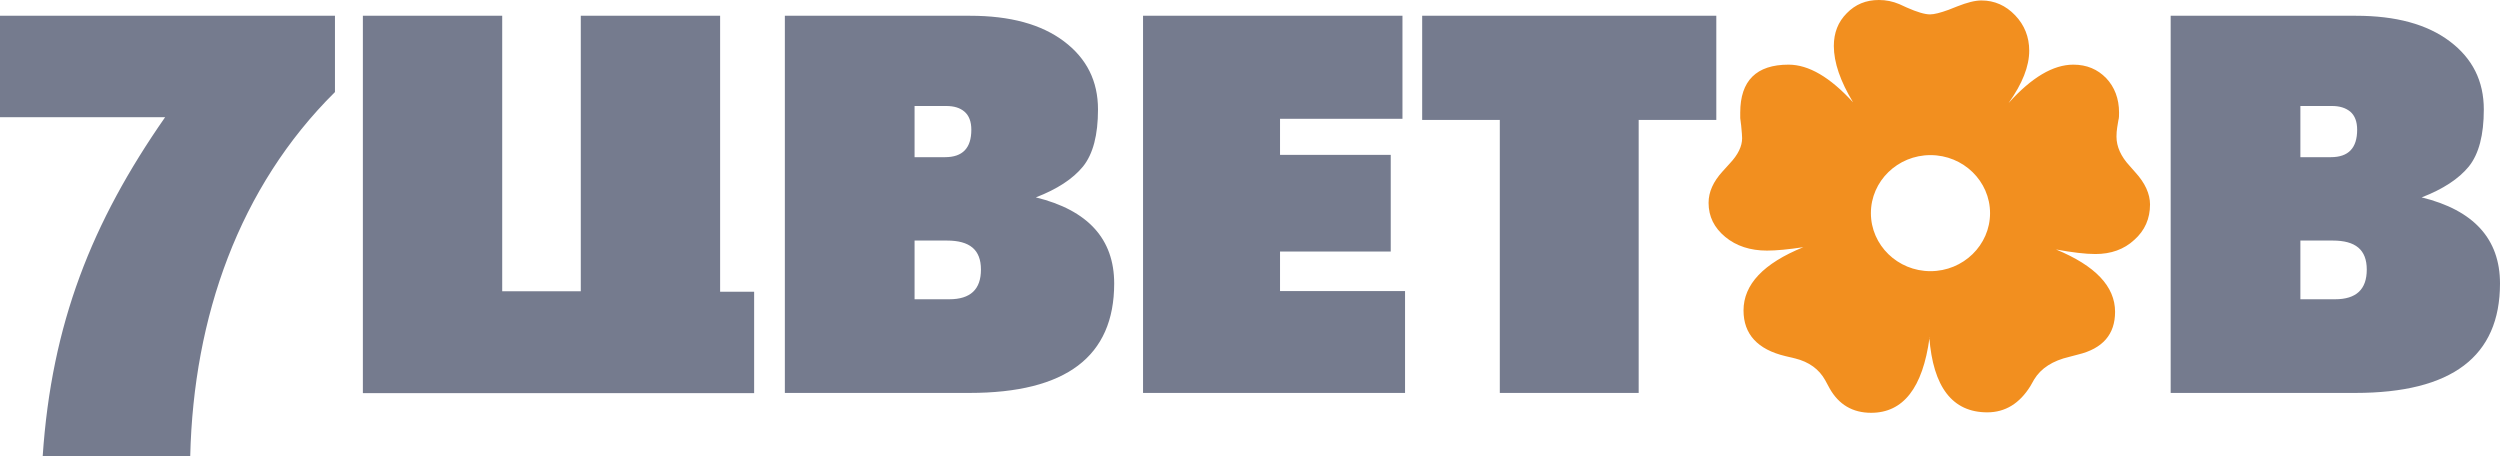 <svg width="274" height="50" viewBox="0 0 274 50" fill="none" xmlns="http://www.w3.org/2000/svg">
<path fill-rule="evenodd" clip-rule="evenodd" d="M211.477 37.005C210.732 42.514 208.598 45.243 205.076 45.243C203.045 45.243 201.528 44.342 200.525 42.564L200.037 41.663C199.368 40.461 198.263 39.66 196.746 39.284L195.692 39.033C192.633 38.307 191.09 36.63 191.09 34.026C191.09 31.172 193.276 28.868 197.646 27.091C196.001 27.341 194.664 27.466 193.661 27.466C191.836 27.466 190.293 26.965 189.085 25.964C187.877 24.962 187.26 23.736 187.26 22.233C187.26 21.032 187.774 19.905 188.802 18.778L189.574 17.927C190.499 16.95 190.936 16.024 190.936 15.148C190.936 14.973 190.91 14.497 190.833 13.771L190.73 12.944V12.344C190.73 8.838 192.504 7.086 196.026 7.086C198.237 7.086 200.577 8.463 203.096 11.217C201.708 8.913 200.988 6.86 200.988 5.033C200.988 3.605 201.451 2.404 202.402 1.452C203.353 0.476 204.51 0 205.924 0C206.721 0 207.441 0.15 208.161 0.451L208.983 0.826C210.115 1.327 210.963 1.577 211.529 1.577C211.991 1.577 212.66 1.402 213.559 1.077L214.511 0.701C215.59 0.275 216.465 0.05 217.159 0.05C218.598 0.05 219.832 0.601 220.861 1.678C221.889 2.754 222.403 4.056 222.403 5.558C222.403 7.261 221.658 9.164 220.141 11.292C222.66 8.488 225.025 7.086 227.236 7.086C228.702 7.086 229.884 7.586 230.836 8.563C231.761 9.539 232.249 10.816 232.249 12.344C232.249 12.669 232.249 12.944 232.172 13.195L232.044 13.971C231.992 14.296 231.967 14.622 231.967 14.973C231.967 16.074 232.455 17.151 233.406 18.177L234.023 18.878C235.103 20.055 235.643 21.257 235.643 22.409C235.643 23.961 235.077 25.263 233.921 26.289C232.789 27.341 231.35 27.842 229.653 27.842C228.547 27.842 227.108 27.666 225.334 27.341C229.653 29.119 231.812 31.397 231.812 34.176C231.812 36.655 230.45 38.207 227.751 38.858L226.799 39.109C224.974 39.534 223.689 40.361 222.943 41.587L222.532 42.313C221.349 44.216 219.781 45.193 217.801 45.193C213.997 45.193 211.863 42.439 211.451 36.955M211.58 29.72C215.179 29.72 218.11 26.865 218.11 23.36C218.11 19.855 215.179 17 211.58 17C207.981 17 205.05 19.855 205.05 23.36C205.05 26.865 207.981 29.72 211.58 29.72Z" fill="#F28F1F"/>
<path fill-rule="evenodd" clip-rule="evenodd" d="M237.905 43.065V1.728H258.215C262.585 1.728 266.005 2.654 268.498 4.532C270.992 6.41 272.226 8.888 272.226 11.993C272.226 14.797 271.686 16.875 270.581 18.252C269.475 19.604 267.753 20.731 265.413 21.633C271.121 23.035 274 26.189 274 31.072C274 39.084 268.704 43.065 258.138 43.065H237.88H237.905ZM255.927 32.799C258.241 32.799 259.398 31.723 259.398 29.544C259.398 27.366 258.164 26.365 255.67 26.365H252.122V32.799H255.927ZM255.464 17.226C257.392 17.226 258.344 16.224 258.344 14.221C258.344 13.32 258.086 12.669 257.598 12.243C257.084 11.818 256.415 11.617 255.593 11.617H252.122V17.226H255.464ZM86.02 43.065V1.728H106.33C110.7 1.728 114.12 2.654 116.613 4.532C119.107 6.41 120.341 8.888 120.341 11.993C120.341 14.797 119.801 16.875 118.696 18.252C117.59 19.604 115.868 20.731 113.528 21.633C119.235 23.035 122.115 26.189 122.115 31.072C122.115 39.084 116.819 43.065 106.253 43.065H85.995H86.02ZM104.042 32.799C106.356 32.799 107.512 31.723 107.512 29.544C107.512 27.366 106.278 26.365 103.785 26.365H100.237V32.799H104.042ZM103.579 17.226C105.507 17.226 106.458 16.224 106.458 14.221C106.458 13.32 106.201 12.669 105.713 12.243C105.224 11.818 104.556 11.617 103.708 11.617H100.237V17.226H103.579ZM164.379 43.065V13.145H155.87V1.728H188.108V13.145H179.599V43.065H164.379ZM125.277 43.065V1.728H153.71V13.02H140.291V16.976H152.425V27.566H140.291V31.898H153.993V43.065H125.277ZM39.771 43.065V1.728H55.042V31.923H63.654V1.728H78.925V31.973H82.653V43.09H39.797L39.771 43.065ZM0 1.728H36.712V10.09C26.197 20.506 21.209 34.752 20.849 50H4.679C5.656 35.478 10.052 24.387 18.099 12.844H0V1.728Z" fill="#757B8E"/>
</svg>
